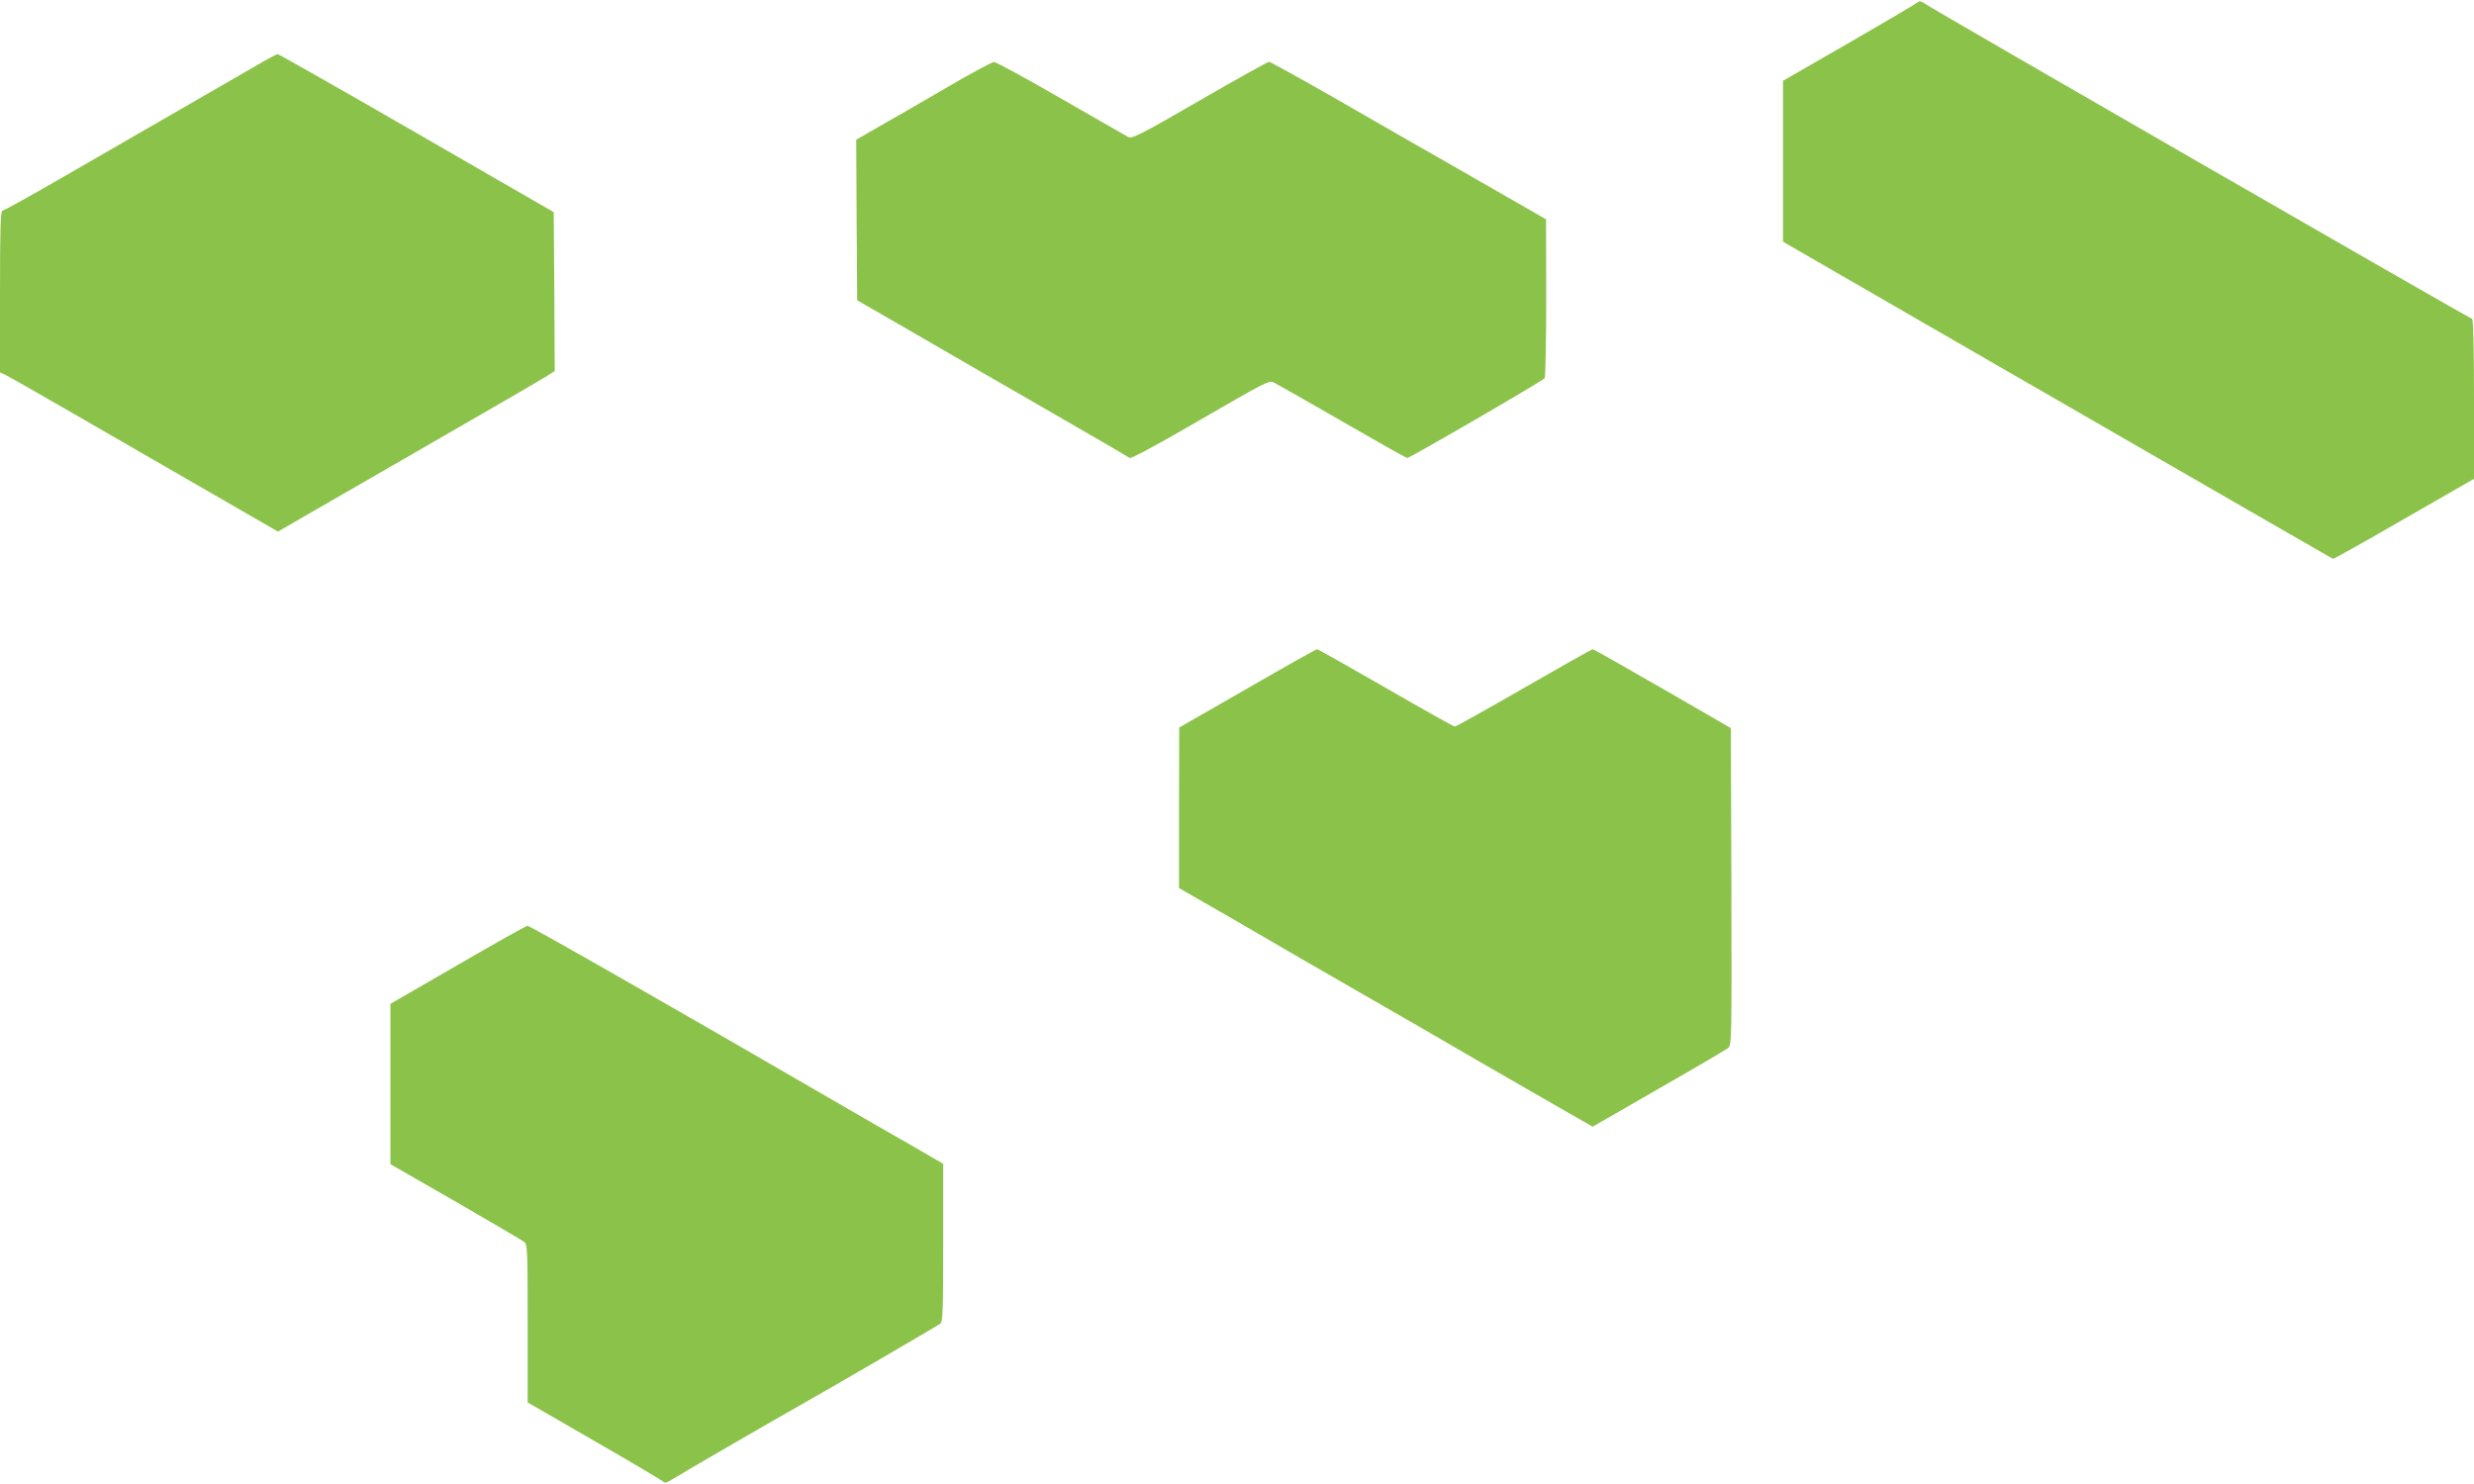 <?xml version="1.0" standalone="no"?>
<!DOCTYPE svg PUBLIC "-//W3C//DTD SVG 20010904//EN"
 "http://www.w3.org/TR/2001/REC-SVG-20010904/DTD/svg10.dtd">
<svg version="1.0" xmlns="http://www.w3.org/2000/svg"
 width="1280pt" height="768pt" viewBox="0 0 1280 768"
 preserveAspectRatio="xMidYMid meet">
<g transform="translate(0,768) scale(0.1,-0.1)"
fill="#8bc34a" stroke="none">
<path d="M9923 7669 c-6 -6 -165 -100 -354 -209 l-344 -198 0 -417 0 -416
1070 -618 c1199 -692 1767 -1019 1775 -1023 3 -2 169 91 368 206 l362 208 0
414 c0 264 -4 414 -10 414 -10 0 -2784 1598 -2831 1631 -18 13 -29 15 -36 8z"/>
<path d="M1330 7343 c-52 -30 -230 -133 -395 -228 -165 -95 -437 -252 -605
-349 -167 -97 -310 -176 -317 -176 -10 0 -13 -87 -13 -418 l0 -419 24 -11 c13
-6 170 -95 348 -198 177 -102 429 -247 558 -322 129 -74 296 -171 371 -214
l137 -79 678 391 c374 215 696 402 717 416 l37 24 -2 411 -3 411 -709 409
c-390 225 -714 409 -720 409 -6 -1 -54 -26 -106 -57z"/>
<path d="M4910 7234 c-118 -69 -275 -160 -348 -201 l-132 -76 2 -416 3 -415
215 -124 c118 -68 287 -166 375 -217 88 -51 306 -177 485 -280 179 -103 330
-191 335 -195 6 -5 136 65 295 157 456 263 423 247 462 227 18 -9 176 -99 351
-200 175 -101 322 -184 328 -184 14 0 703 400 711 413 4 7 8 194 8 417 l-1
405 -331 190 c-182 105 -347 199 -367 210 -19 11 -190 109 -379 218 -189 108
-349 197 -356 197 -7 0 -169 -90 -359 -200 -311 -180 -350 -199 -370 -189 -12
7 -169 97 -349 200 -180 104 -336 189 -345 188 -10 0 -115 -56 -233 -125z"/>
<path d="M6453 4117 l-352 -202 -1 -416 0 -415 268 -154 c147 -85 314 -182
372 -216 58 -34 229 -132 380 -219 151 -87 311 -179 355 -205 44 -26 234 -136
422 -244 l343 -197 342 197 c189 108 351 203 361 212 16 14 17 64 15 835 l-3
819 -353 204 c-194 112 -357 204 -362 204 -4 0 -164 -90 -355 -200 -191 -110
-352 -200 -358 -200 -6 0 -167 90 -357 200 -191 110 -351 200 -356 200 -5 0
-167 -91 -361 -203z"/>
<path d="M2368 2686 l-348 -201 0 -415 0 -415 338 -194 c185 -107 345 -201
355 -209 16 -14 17 -47 17 -423 l0 -407 350 -202 c193 -111 353 -206 356 -211
3 -5 22 2 42 15 32 21 519 303 652 378 167 94 723 418 735 428 13 11 15 69 15
420 l0 407 -162 94 c-90 51 -253 145 -363 209 -813 472 -1614 930 -1626 929
-8 -1 -170 -92 -361 -203z"/>
</g>
</svg>
